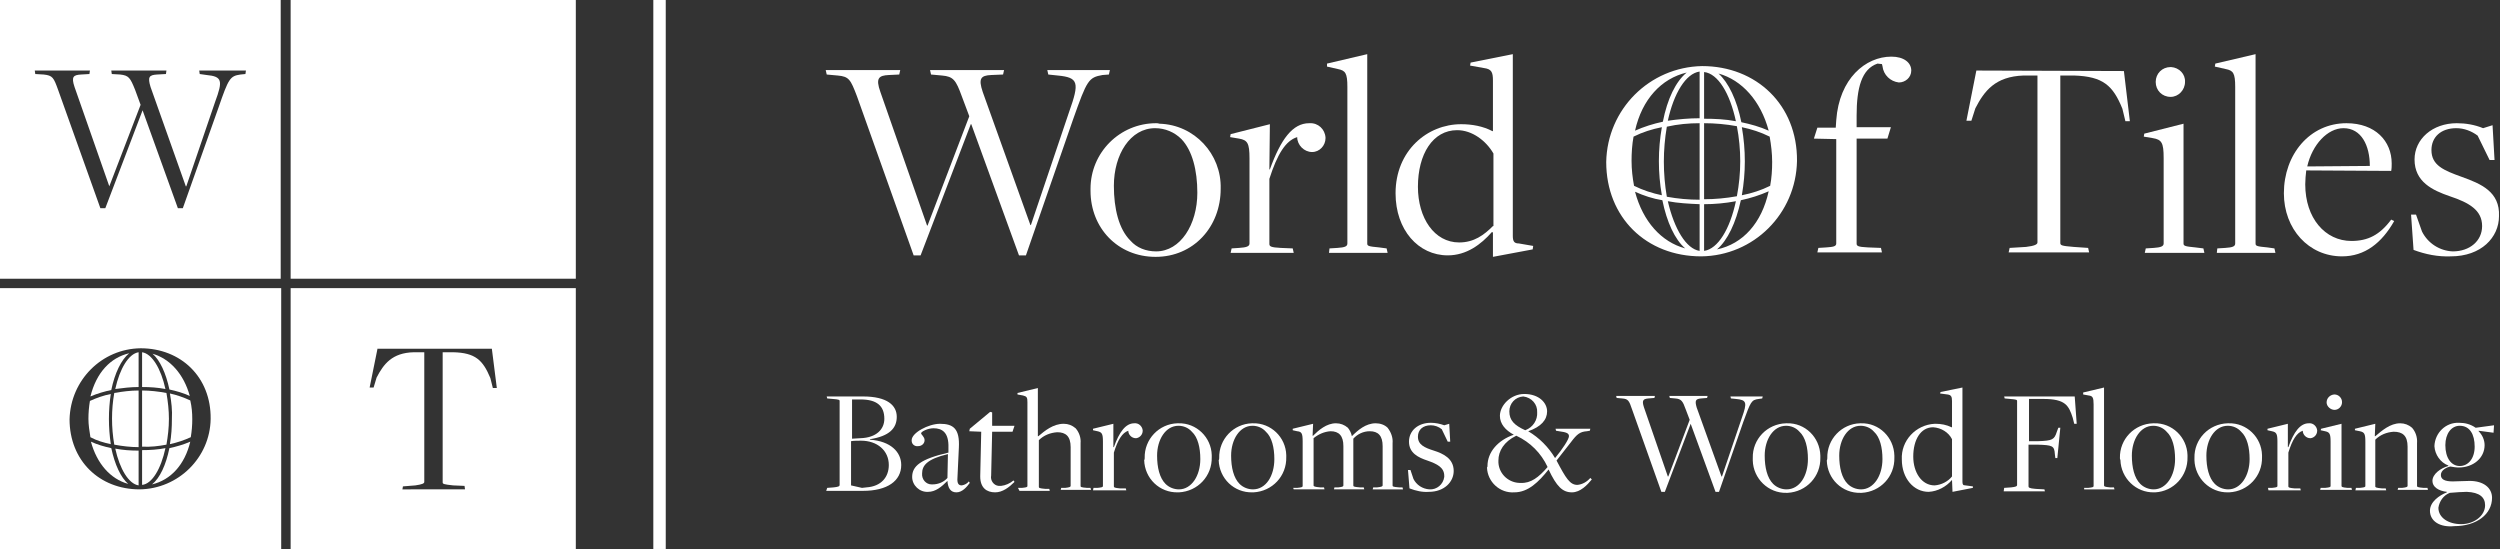 <svg xml:space="preserve" style="enable-background:new 0 0 503.2 110.6;" viewBox="0 0 503.2 110.6" y="0px" x="0px" xmlns:xlink="http://www.w3.org/1999/xlink" xmlns="http://www.w3.org/2000/svg" id="Layer_1" version="1.1">
<rect x="0" y="0" width="503.2" height="110.6" fill="#333333" stroke="none"/>
<style type="text/css">
	.st0{fill:#FFFFFF;}
</style>
<g>
	<g>
		<g>
			<path d="M166.5,98.2l1.3-0.1c0.9-0.1,1.2-0.2,1.2-0.5V80.7c0-0.2-0.1-0.3-1.4-0.4l-1.1-0.1l-0.1-0.4h7.3
				c4.9,0,6.8,1.8,6.8,4.1s-1.5,3.9-5.4,4.5v0.1c4.2,0.3,6.3,2.5,6.3,5.1c0,3.2-2.8,5.2-7.7,5.2h-7.4L166.5,98.2z M173.2,88.2
				c3.2-0.1,4.8-1.8,4.8-3.9c0-2.6-1.5-3.9-4.8-3.9h-1.7v7.9L173.2,88.2L173.2,88.2z M174.4,98.1c3-0.2,4.5-2.1,4.5-4.5
				c0-2.9-2.3-4.9-5.6-4.9c-0.4,0-1.6,0-2,0.1v8.9l2.2,0.5L174.4,98.1z" class="st0"></path>
			<path d="M190.7,96.8L190.7,96.8c-1.2,1.2-2.4,2.2-3.9,2.2c-1.7,0.1-3.2-1.3-3.2-3l0,0c0-2.2,1.7-3.6,7.3-4.9v-1
				c0.1-3.1-1.3-3.9-3-3.9c-1.2,0-2.5,0.7-2.5,1s0.7,0.7,0.7,1.4c0,0.7-0.6,1.2-1.3,1.2l0,0c-0.7,0.1-1.3-0.4-1.3-1.1v-0.1
				c0-1.5,3.4-3.3,5.7-3.3c2.7,0,4,1,3.8,4.8l-0.3,6.4c0,0.9,0.3,1.2,0.9,1.2c0.6-0.1,1.1-0.4,1.4-0.8l0.2,0.3
				c-0.6,0.8-1.5,1.9-2.7,1.9S190.8,98.2,190.7,96.8z M190.7,96.2l0.1-4.8c-4.2,1-5.2,2.3-5.2,3.9c-0.1,1.2,0.8,2.2,1.9,2.2
				c0.1,0,0.1,0,0.2,0C188.9,97.5,190,97,190.7,96.2z" class="st0"></path>
			<path d="M197.3,95.9l0.2-9l-2.4-0.1l0.1-0.5l4.1-3.4l0.4,0.1v2.7h4.5l-0.4,1.2h-4.1l-0.2,8.8c-0.2,1,0.5,2,1.5,2.1
				c0.2,0,0.3,0,0.5,0c0.9-0.1,1.8-0.5,2.5-1.1l0.2,0.3c-1.1,1.1-2.4,2.1-3.9,2.1C198.6,99.1,197.3,98.2,197.3,95.9z" class="st0"></path>
			<path d="M204.9,98.2h0.8c0.8-0.1,1.1-0.1,1.1-0.4V81c0-1-0.1-1.2-0.9-1.4l-1.1-0.2v-0.3l4.1-1v9.7h0.1
				c1.3-1.1,3-2.5,5.1-2.5c0.9,0,1.7,0.3,2.4,0.9c0.7,0.8,1.1,1.9,1,3v8.6c0,0.2,0,0.3,1.3,0.4h0.7l0.1,0.4h-6.1l0.1-0.4h0.8
				c0.9-0.1,1.1-0.2,1.1-0.4V90c0-2.2-1-3-2.7-3c-1.4,0.1-2.7,0.6-3.7,1.6V98c0,0.2,0.1,0.3,1.3,0.4h0.8l0.1,0.4h-6.1L204.9,98.2z" class="st0"></path>
			<path d="M220.1,98.2h0.8c0.8-0.1,1.1-0.1,1.1-0.4v-8.9c0-1.6-0.2-1.9-1.1-2.1l-0.9-0.2v-0.3l4.1-1V90h0.1
				c1.1-3.1,2.4-4.8,4.1-4.8c0.9-0.1,1.6,0.6,1.7,1.4c0,0,0,0,0,0.1c0,0.8-0.6,1.4-1.3,1.5c0,0,0,0-0.1,0c-0.8,0-1.5-0.7-1.5-1.5
				c-1.2,0.4-2.1,1.8-2.9,4.4v6.8c0,0.2,0.1,0.3,1.2,0.4h1.2l0.1,0.4H220L220.1,98.2z" class="st0"></path>
			<path d="M230.4,92.2c-0.1-3.8,2.9-6.9,6.6-7c0.1,0,0.1,0,0.2,0c3.6-0.1,6.6,2.8,6.7,6.4c0,0.1,0,0.3,0,0.4
				c0.1,3.8-2.8,6.9-6.6,7.1c-0.1,0-0.1,0-0.2,0c-3.7,0.1-6.7-2.8-6.8-6.5C230.4,92.5,230.4,92.3,230.4,92.2z M241.6,92.4
				c0-2.3-0.5-4.4-1.7-5.5c-0.7-0.8-1.7-1.2-2.7-1.2c-2.6,0-4.3,2.8-4.3,6c0,2.4,0.5,4.5,1.7,5.7c0.7,0.7,1.7,1.1,2.7,1.1
				C239.8,98.5,241.6,95.8,241.6,92.4z" class="st0"></path>
			<path d="M245.4,92.2c-0.1-3.8,2.9-6.9,6.6-7c0.1,0,0.1,0,0.2,0c3.6-0.1,6.6,2.8,6.7,6.4c0,0.1,0,0.3,0,0.4
				c0.1,3.8-2.8,6.9-6.6,7.1c-0.1,0-0.1,0-0.2,0c-3.7,0.1-6.7-2.8-6.8-6.5C245.4,92.5,245.4,92.3,245.4,92.2z M256.5,92.4
				c0-2.3-0.5-4.4-1.7-5.5c-0.7-0.8-1.7-1.2-2.7-1.2c-2.6,0-4.3,2.8-4.3,6c0,2.4,0.5,4.5,1.7,5.7c0.7,0.7,1.7,1.1,2.7,1.1
				C254.8,98.5,256.5,95.8,256.5,92.4z" class="st0"></path>
			<path d="M260.3,98.2h0.8c0.8-0.1,1.1-0.1,1.1-0.4v-8.9c0-1.7-0.2-2-1.1-2.1l-0.9-0.2v-0.3l4.1-1l-0.1,2.4h0.1
				c1.1-1.1,2.7-2.5,4.6-2.5c0.9,0,1.7,0.3,2.4,0.9c0.4,0.5,0.7,1.1,0.8,1.7l0,0c1.2-1.2,2.8-2.6,4.8-2.6c0.9,0,1.8,0.3,2.4,0.9
				c0.7,0.9,1.1,2,1,3.1v8.5c0,0.2,0,0.3,1.3,0.4h0.7l0.1,0.4h-6.1l0.1-0.4h0.8c0.9-0.1,1.1-0.2,1.1-0.4v-7.9c0-2.1-0.9-3-2.6-3
				c-1.3,0-2.5,0.6-3.3,1.5c0,0.1,0,0.8,0,0.8v8.6c0,0.2,0,0.3,1.3,0.4h0.8l0.1,0.4h-6.1l0.1-0.4h0.8c0.9-0.1,1-0.2,1-0.4v-7.9
				c0-2.1-0.9-3-2.6-3c-1.3,0.1-2.4,0.6-3.4,1.4v9.5c0,0.2,0.2,0.3,1.3,0.4h0.8l0.1,0.4h-6.2L260.3,98.2z" class="st0"></path>
			<path d="M283.7,98.3l-0.3-3.7h0.5l0.6,1.8c0.6,1.2,1.8,2,3.2,2.1c1.5,0.1,2.8-1,3-2.5c0-0.1,0-0.1,0-0.2
				c0-1.7-1.4-2.4-3.4-3.1c-1.8-0.6-3.7-1.5-3.7-3.8c0-2.2,1.8-3.8,4.4-3.8c0.9,0,1.9,0.2,2.7,0.5l1-0.3l0.2,3.6h-0.5l-1.2-2.5
				c-0.6-0.5-1.4-0.8-2.2-0.8c-1.6,0-2.6,0.9-2.6,2.3c0,1.6,1.3,2.2,3.2,2.8s4,1.6,4,4.1c0,2.2-1.9,4.2-5,4.2
				C286.3,99.1,285,98.8,283.7,98.3z" class="st0"></path>
			<path d="M299.4,93.8c0-2.8,2.1-5.2,5.3-6.3c-1.7-0.9-2.8-2.2-2.8-3.8c0-2.1,2.2-4.4,4.9-4.4c3,0,4.6,1.8,4.6,3.5
				s-1.2,3.1-3.8,4c2.2,1.3,4.1,3.2,5.4,5.4c1.5-1.8,2.8-3.8,2.8-4.4s-0.5-0.8-2-1l-0.6-0.1l-0.1-0.4h7l-0.1,0.4l-0.6,0.1
				c-1.4,0.1-2,0.6-3.2,2.2l-2.9,3.7c1.9,3.6,2.7,4.9,4.2,4.9c1-0.1,1.9-0.6,2.6-1.4l0.3,0.3c-0.9,1.1-2.3,2.6-4,2.6
				c-1.9,0-3.1-1.2-4.7-4.6c-2,2.5-4.1,4.6-6.9,4.6c-2.9,0.2-5.4-2.1-5.5-5C299.4,94,299.4,93.9,299.4,93.8z M311.5,94
				c-1.3-2.8-3.5-5-6.3-6.3c-2.5,1.2-3.6,3.1-3.6,5c-0.1,2.4,1.8,4.4,4.2,4.5c0.1,0,0.2,0,0.3,0C308.1,97.3,309.7,96.1,311.5,94
				L311.5,94z M309.4,83c0.1-1.6-1.1-3-2.8-3.2c-1.6,0.1-2.8,1.4-2.8,3l0,0c0,1.8,1,2.8,3.2,3.8C308.6,86,309.5,84.5,309.4,83
				L309.4,83z" class="st0"></path>
			<path d="M328.5,82.4c-0.6-1.8-0.8-2.1-2-2.2l-1.1-0.1l-0.1-0.4h7.8l-0.1,0.4l-1.2,0.1c-1,0.1-1.4,0.3-0.9,1.8
				l4.8,13.9h0.1l4.3-11.4l-0.8-2.1c-0.6-1.7-0.9-2.1-2.1-2.2l-1.1-0.1l-0.1-0.4h7.7l-0.1,0.4l-1.2,0.1c-1.1,0.1-1.3,0.4-0.9,1.8
				l5,13.9h0.1l4-11.8c1.1-3.1,1-3.6-1.2-3.8l-1-0.1l-0.1-0.4h6.5l-0.1,0.4l-0.7,0.1c-1.5,0.2-1.6,0.5-3.1,4.6L346,99h-0.7l-5-13.7
				l0,0L335.1,99h-0.7L328.5,82.4z" class="st0"></path>
			<path d="M352.8,92.2c-0.1-3.8,2.9-6.9,6.7-7c0.1,0,0.1,0,0.2,0c3.6-0.1,6.6,2.8,6.7,6.5c0,0.1,0,0.2,0,0.4
				c0.1,3.8-2.8,6.9-6.6,7.1c-0.1,0-0.1,0-0.2,0c-3.7,0.1-6.7-2.9-6.8-6.5C352.8,92.4,352.8,92.3,352.8,92.2z M363.9,92.4
				c0-2.3-0.5-4.4-1.7-5.5c-0.7-0.8-1.7-1.2-2.7-1.2c-2.6,0-4.3,2.8-4.3,6c0,2.4,0.5,4.5,1.7,5.7c0.7,0.7,1.7,1.1,2.7,1.1
				C362.2,98.5,363.9,95.8,363.9,92.4z" class="st0"></path>
			<path d="M367.8,92.2c-0.1-3.8,2.9-6.9,6.6-7c0.1,0,0.1,0,0.2,0c3.6-0.1,6.6,2.8,6.7,6.5c0,0.1,0,0.2,0,0.4
				c0.1,3.8-2.8,6.9-6.6,7.1c-0.1,0-0.1,0-0.2,0c-3.7,0.1-6.7-2.8-6.8-6.5C367.8,92.5,367.8,92.3,367.8,92.2z M378.9,92.4
				c0-2.3-0.5-4.4-1.7-5.5c-0.7-0.8-1.7-1.2-2.7-1.2c-2.6,0-4.3,2.8-4.3,6c0,2.4,0.5,4.5,1.7,5.7c0.7,0.7,1.7,1.1,2.7,1.1
				C377.1,98.5,378.9,95.8,378.9,92.4L378.9,92.4z" class="st0"></path>
			<path d="M392.9,96.6L392.9,96.6c-1.2,1.4-2.9,2.3-4.7,2.4c-3,0-5.4-2.7-5.4-6.5c-0.2-3.8,2.8-7,6.6-7.2
				c0.1,0,0.2,0,0.2,0c1.1,0,2.2,0.2,3.2,0.7h0.1v-5.3c0-0.9-0.2-1.2-0.9-1.3l-1.5-0.2l0.1-0.3L395,78v18.9c0,0.6,0.1,0.8,0.6,0.8
				l1.5,0.2v0.3L393,99L392.9,96.6z M392.9,95.9v-7.5c-0.7-1.4-2.2-2.3-3.8-2.4c-2.5,0-4,2.5-4,5.9c0,3.2,1.7,5.8,4.3,5.8
				C390.8,97.6,392.1,96.9,392.9,95.9z" class="st0"></path>
			<path d="M403.4,98.2l1.4-0.1c0.9-0.1,1.2-0.2,1.2-0.5V80.7c0-0.2-0.1-0.3-1.4-0.4l-1.1-0.1l-0.1-0.4h14.2l0.4,5.5
				h-0.5l-0.3-1.2c-0.8-2.5-1.5-3.8-5.9-3.8h-2.9v8.5h1.9c2.8-0.1,3.2-0.3,3.7-1.9l0.3-0.8h0.4l-0.6,6.1h-0.4l-0.1-0.8
				c-0.1-1.7-0.5-1.8-3.5-1.9h-1.8v8.4c0,0.2,0.1,0.4,1.4,0.5l1.8,0.1l0.1,0.4h-8.3L403.4,98.2z" class="st0"></path>
			<path d="M419.5,98.2h0.8c0.8-0.1,1.1-0.1,1.1-0.4V81.4c0-1.4-0.2-1.7-1-1.8l-1.1-0.2V79l4.2-1v19.7
				c0,0.2,0.1,0.3,1.2,0.4h0.8l0.1,0.4h-6.1V98.2z" class="st0"></path>
			<path d="M426.7,92.2c-0.1-3.8,2.9-6.9,6.7-7c0.1,0,0.1,0,0.2,0c3.6-0.1,6.6,2.8,6.7,6.4c0,0.1,0,0.3,0,0.4
				c0.1,3.8-2.8,6.9-6.5,7.1c-0.1,0-0.2,0-0.2,0c-3.7,0.1-6.7-2.9-6.8-6.5C426.7,92.4,426.7,92.3,426.7,92.2z M437.8,92.4
				c0-2.3-0.5-4.4-1.7-5.5c-0.7-0.8-1.7-1.2-2.7-1.2c-2.6,0-4.3,2.8-4.3,6c0,2.4,0.5,4.5,1.7,5.7c0.7,0.7,1.7,1.1,2.7,1.1
				C436,98.5,437.8,95.8,437.8,92.4L437.8,92.4z" class="st0"></path>
			<path d="M441.7,92.2c-0.1-3.8,2.9-6.9,6.7-7c0.1,0,0.1,0,0.2,0c3.6-0.1,6.6,2.8,6.7,6.4c0,0.1,0,0.3,0,0.4
				c0.1,3.8-2.8,6.9-6.6,7.1c-0.1,0-0.1,0-0.2,0c-3.7,0.1-6.7-2.9-6.8-6.5C441.7,92.4,441.7,92.3,441.7,92.2z M452.8,92.4
				c0-2.3-0.5-4.4-1.7-5.5c-0.7-0.8-1.7-1.2-2.7-1.2c-2.6,0-4.3,2.8-4.3,6c0,2.4,0.5,4.5,1.7,5.7c0.7,0.7,1.7,1.1,2.7,1.1
				C451,98.5,452.8,95.8,452.8,92.4z" class="st0"></path>
			<path d="M456.5,98.2h0.8c0.8-0.1,1.1-0.1,1.1-0.4v-8.9c0-1.6-0.2-1.9-1.1-2.1l-0.9-0.2v-0.3l4.1-1V90h0.1
				c1.1-3.1,2.4-4.8,4.1-4.8c0.9-0.1,1.6,0.6,1.7,1.4c0,0,0,0,0,0.1c0,0.8-0.6,1.4-1.3,1.5c0,0,0,0-0.1,0c-0.8,0-1.5-0.7-1.5-1.5
				c-1.2,0.4-2.1,1.8-2.9,4.4v6.8c0,0.2,0.1,0.3,1.2,0.4h1.2l0.1,0.4h-6.5L456.5,98.2z" class="st0"></path>
			<path d="M467.1,98.2h0.9c0.8-0.1,1.1-0.1,1.1-0.4v-8.9c0-1.6-0.2-1.9-1.1-2.1l-0.9-0.2l0.1-0.3l4.1-1v12.5
				c0,0.2,0.1,0.3,1.2,0.4h0.8l0.1,0.4H467L467.1,98.2z M468.3,81c0-0.8,0.6-1.5,1.5-1.6c0,0,0,0,0.1,0c0.8,0,1.5,0.7,1.5,1.5
				c0,0,0,0,0,0.1c0,0.8-0.7,1.5-1.5,1.5S468.3,81.8,468.3,81z" class="st0"></path>
			<path d="M474.2,98.2h0.8c0.8-0.1,1.1-0.1,1.1-0.4v-8.9c0-1.6-0.2-1.9-1.1-2.1l-1-0.2v-0.3l4.1-1l-0.1,2.5h0.1
				c1.3-1.1,3-2.6,5-2.6c0.9,0,1.7,0.3,2.4,0.9c0.7,0.8,1.1,1.9,1,3.1v8.6c0,0.2,0.1,0.3,1.3,0.4h0.8l0.1,0.4h-6.1l0.1-0.4h0.8
				c0.9-0.1,1.1-0.2,1.1-0.4v-7.9c0-2.2-1-3-2.8-3c-1.4,0.1-2.7,0.6-3.7,1.6v9.4c0,0.2,0.2,0.3,1.3,0.4h0.8l0.1,0.4h-6.2L474.2,98.2
				z" class="st0"></path>
			<path d="M489.1,102.8c0-1.8,1.9-3.1,3.4-3.7V99c-1.7-0.2-2.9-1-2.9-2.2c0-1.4,1.7-2.6,3.2-3c0,0,0,0,0-0.1
				c-1.6-0.6-2.7-2.2-2.8-3.9c0.1-2.7,2.3-4.8,4.9-4.7h0.1c1.2,0,2.3,0.3,3.3,1l3.7-0.5l-0.1,1.5l-3-0.4v0.1
				c0.7,0.7,1.2,1.7,1.2,2.8c0,2.6-2.3,4.5-5.2,4.5c-0.6,0-1.1-0.1-1.7-0.2c-0.9,0.2-1.9,0.8-1.9,1.7s0.8,1.3,2.4,1.3
				c0.8,0,2.5-0.1,3.4-0.1c2.8,0,4.5,1.4,4.5,3.4c0,3.3-3.1,5.7-7.6,5.7C491.1,106.2,489.1,104.9,489.1,102.8z M500.2,101.7
				c0-1.6-1.1-2.6-3.7-2.7c-1,0-2,0.1-3.4,0.2c-1.3,0.5-2.1,1.7-2.3,3c0,2,2,3.3,4.6,3.3S500.2,103.8,500.2,101.7z M498.1,89.9
				c0-2.5-1-4.2-3-4.2c-1.7,0-2.9,1.6-2.9,3.9c0,2.6,1.2,4.2,2.9,4.2S498.1,92.3,498.1,89.9z" class="st0"></path>
		</g>
		<path d="M223.2,15l0.2-0.9h-12.6L211,15l1.9,0.2c4.2,0.4,4.4,1.4,2.3,7.3l-7.7,22.8h-0.1l-9.6-26.8
			c-0.9-2.7-0.4-3.3,1.7-3.4l2.4-0.1l0.2-0.9h-14.9l0.2,0.9l2.2,0.2c2.3,0.2,2.8,0.9,4,4.2l1.5,4l-8.4,22h-0.1l-9.4-26.9
			c-1-2.8-0.3-3.3,1.7-3.4L181,15l0.2-0.9h-15l0.2,0.9l2.2,0.2c2.3,0.2,2.6,0.8,3.9,4.2l11.4,32h1.4L195.4,25h0.1l9.6,26.4h1.4
			L216,24c2.8-7.9,3.1-8.4,5.9-8.9L223.2,15z" class="st0"></path>
	</g>
	<path d="M232.7,24.8c-7.3,0-13.2,5.9-13.2,13.2c0,0.1,0,0.2,0,0.4c0,7.5,5.5,13.3,13.1,13.3s13.1-6,13.1-13.7
		c0.2-7-5.3-12.9-12.3-13.1C233.1,24.8,232.9,24.8,232.7,24.8z M232.7,50.6c-2,0-3.9-0.7-5.2-2.2c-2.3-2.3-3.3-6.4-3.3-11
		c0-6.3,3.3-11.6,8.3-11.6c2,0,3.9,0.8,5.3,2.2c2.2,2.3,3.2,6.3,3.2,10.8C241,45.2,237.6,50.6,232.7,50.6z" class="st0"></path>
	<path d="M263.5,24.8c-3.3,0-5.7,3.2-7.9,9.3h-0.1l0.1-9.1l-7.9,2l-0.1,0.6l1.8,0.3c1.7,0.3,2.1,0.9,2.1,4V49
		c0,0.6-0.6,0.8-2.1,0.9l-1.5,0.1l-0.2,0.9h12.7l-0.2-0.9l-2.4-0.1c-2-0.1-2.3-0.3-2.3-0.8V36c1.6-5,3.3-7.7,5.6-8.4
		c0,1.6,1.4,3,3,3c1.5,0,2.7-1.3,2.7-2.8v-0.1c-0.1-1.7-1.5-3-3.2-2.9C263.6,24.8,263.6,24.8,263.5,24.8z" class="st0"></path>
	<path d="M277.6,49.8c-2.2-0.2-2.4-0.3-2.4-0.8V10.9l-8.1,1.9v0.6l2.2,0.5c1.5,0.3,1.9,0.8,1.9,3.6V49
		c0,0.6-0.5,0.8-2,0.9l-1.6,0.1l-0.1,0.9h11.8l-0.2-0.9L277.6,49.8z" class="st0"></path>
	<path d="M304.5,47.5V10.9l-8.5,1.7l-0.1,0.6l2.8,0.5c1.5,0.2,1.8,0.8,1.8,2.5v10.2h-0.1c-1.9-1-4.1-1.4-6.3-1.4
		c-6.8,0-13.2,5.3-13.2,13.9c0,7.4,4.6,12.5,10.5,12.5c3.8,0,6.7-2.2,8.9-4.7l0.2,0.1v4.9l8-1.5l0.1-0.7l-2.9-0.5
		C304.8,49,304.5,48.6,304.5,47.5z M300.5,45.5c-1.8,1.8-3.8,3.3-6.8,3.3c-5,0-8.3-4.9-8.3-11.2c0-6.6,3-11.4,7.9-11.4
		c3,0,5.8,2.1,7.3,4.7v14.6H300.5z" class="st0"></path>
	<path d="M342.6,13.3c-10.6,0.2-19.1,8.7-19.3,19.3c0,11.2,8.1,19,19.1,19c10.6-0.1,19.1-8.6,19.3-19.2
		C361.8,21.1,353.5,13.3,342.6,13.3z M350.6,25.6c1.9,0.4,3.8,1,5.6,1.9c0.3,1.7,0.5,3.4,0.5,5.1c0,1.6-0.1,3.2-0.4,4.8
		c-1.8,0.9-3.7,1.5-5.7,1.9c0.4-2.3,0.6-4.6,0.6-6.8C351.2,30.2,351,27.9,350.6,25.6L350.6,25.6z M356,26.3
		c-1.8-0.8-3.6-1.3-5.5-1.7c-0.9-4.5-2.6-8-4.6-9.8C350.6,16.1,354.4,20.3,356,26.3L356,26.3z M342.1,50.5c-2.7-0.4-5.1-4.4-6.4-10
		c2.1,0.4,4.2,0.5,6.4,0.6V50.5L342.1,50.5z M349.4,24.4c-2.1-0.4-4.2-0.5-6.4-0.5v-9.4C345.8,14.8,348.2,18.8,349.4,24.4z
		 M342.1,14.4v9.4c-2.1,0-4.3,0.2-6.4,0.5C336.9,18.8,339.3,14.8,342.1,14.4L342.1,14.4z M342.1,24.8v15.4c-2.2,0-4.4-0.2-6.6-0.6
		c-0.8-4.7-0.8-9.4,0-14.1C337.7,25,339.9,24.8,342.1,24.8L342.1,24.8z M343,50.5v-9.4c2.1,0,4.3-0.2,6.4-0.6
		C348.2,46.1,345.8,50.1,343,50.5z M343,40.1V24.8c2.2,0,4.4,0.2,6.6,0.6c0.9,4.7,0.9,9.4,0,14.1C347.4,39.9,345.2,40.1,343,40.1z
		 M339.5,14.6c-2.2,1.8-3.9,5.3-4.8,9.9c-1.9,0.4-3.8,1-5.6,1.8C330.5,20,334.4,15.8,339.5,14.6L339.5,14.6z M334.5,39.3
		c-1.9-0.4-3.8-1-5.6-1.9c-0.3-1.6-0.5-3.3-0.5-5c0-1.6,0.1-3.3,0.4-4.9c1.8-0.9,3.7-1.5,5.7-1.9C333.7,30.1,333.7,34.8,334.5,39.3
		L334.5,39.3z M329.1,38.6c1.8,0.8,3.6,1.4,5.5,1.7c0.9,4.4,2.5,7.9,4.6,9.7C334.4,48.7,330.7,44.6,329.1,38.6L329.1,38.6z
		 M345.6,50.2c2.1-1.8,3.8-5.3,4.8-9.9c1.9-0.4,3.8-1,5.6-1.8C354.6,44.9,350.8,49.1,345.6,50.2L345.6,50.2z" class="st0"></path>
	<path d="M380.7,11.4c-5.2,0-10.5,4.4-11.1,12.8l-0.1,1.5h-3.7l-0.7,2.2l4.5,0.1v21c0,0.6-0.6,0.7-2,0.8l-1.6,0.1
		l-0.2,0.9h13l-0.2-0.9l-2.6-0.1c-2.1-0.1-2.3-0.3-2.3-0.8V27.9h6.2l0.7-2.3h-6.9v-2.3c0-5.6,1-9.4,4.2-10.5l0.9,0.1l0.1,0.4
		c0.2,1.8,1.6,3.1,3.3,3.3c1.3,0,2.5-1,2.5-2.4l0,0C384.7,12.6,383.2,11.4,380.7,11.4z" class="st0"></path>
	<path d="M397.8,14.2l-2,10.1h1l0.8-2.5c1.8-3.5,4-6.4,9.7-6.6h2.8v33.6c0,0.4-0.6,0.7-2.3,0.9l-3.3,0.2l-0.2,0.9h16.2
		l-0.2-0.9l-2.9-0.2c-2.4-0.2-2.7-0.3-2.7-0.8V15.2h2.8c5.8,0.2,7.8,2,9.7,6.7l0.6,2.5h0.9l-1.2-10.1L397.8,14.2z" class="st0"></path>
	<path d="M441.9,49.8c-2.1-0.2-2.4-0.3-2.4-0.8V24.9l-7.9,2l-0.1,0.6l1.8,0.3c1.8,0.3,2.2,0.9,2.2,4V49
		c0,0.6-0.6,0.8-2,0.9l-1.6,0.1l-0.2,0.9h12l-0.2-0.9L441.9,49.8z" class="st0"></path>
	<path d="M436.9,19.5c1.6,0,2.9-1.4,2.9-3l0,0c0.1-1.6-1.2-2.9-2.8-3h-0.1c-1.7,0-3,1.3-3,3S435.2,19.5,436.9,19.5z" class="st0"></path>
	<path d="M456.4,49.8c-2.2-0.2-2.4-0.3-2.4-0.8V10.9l-8.1,1.9l-0.1,0.6l2.2,0.5c1.5,0.3,1.9,0.8,1.9,3.6V49
		c0,0.6-0.5,0.8-2,0.9l-1.6,0.1l-0.1,0.9H458l-0.2-0.9L456.4,49.8z" class="st0"></path>
	<path d="M473.3,48.5c-5.3,0-9.3-4.6-9.3-11.4c0-0.9,0.1-1.9,0.2-2.8l17.1,0.1c0.1-0.5,0.1-1,0.1-1.5
		c0-4.5-3.3-8.1-9.1-8.1c-7.4,0-12.6,6.3-12.6,14.1c0,7.2,5,12.7,11.7,12.7c4.6,0,8-2.7,10.5-7.1l-0.6-0.3
		C479,47.3,476.6,48.5,473.3,48.5z M471.7,25.8c3.6,0,5.3,3.5,5.3,7.6l-12.6,0.1C465.4,29.1,468.5,25.8,471.7,25.8z" class="st0"></path>
	<path d="M495.5,35.6c-3.6-1.3-6.1-2.3-6.1-5.4c0-2.6,1.9-4.4,5-4.4c1.6,0,3.1,0.6,4.3,1.5l2.4,4.9h1l-0.4-7l-1.9,0.6
		c-1.7-0.7-3.5-1-5.3-1c-4.9,0-8.5,3.2-8.5,7.3c0,4.5,3.6,6.2,7.1,7.4c3.9,1.3,6.5,2.8,6.5,6c0,3-2.5,5.1-5.9,5.1
		c-2.6-0.1-5-1.6-6.2-4l-1.2-3.4h-1l0.5,7.1c2.4,0.9,4.9,1.4,7.5,1.3c6.1,0,9.7-3.8,9.7-8.1C503.2,38.6,499.4,37,495.5,35.6z" class="st0"></path>
</g>
<rect height="56.1" width="57.4" class="st0" x="58.5"></rect>
<path d="M0,0v56.1h9.3h47.2V0H0z M49.4,14.9l-1,0.1c-2.1,0.3-2.4,0.8-4.4,6.6l-7.2,20.3h-1l-7.1-19.7l-7.5,19.7h-1
	l-8.5-23.8c-0.9-2.5-1.1-2.9-2.9-3.1l-1.7-0.1L7,14.2h11.1L18,14.9L16.3,15c-1.5,0.1-2,0.4-1.3,2.5l7,20l6.3-16.4l-1.1-3
	c-1-2.5-1.3-2.9-3-3.1l-1.7-0.1l-0.1-0.7h11.1l-0.1,0.7L31.6,15c-1.6,0.1-1.9,0.5-1.3,2.5l7.1,20h0.1l5.8-17
	c1.6-4.3,1.4-5.1-1.7-5.4l-1.4-0.2l-0.1-0.7h9.4L49.4,14.9z" class="st0"></path>
<g>
	<path d="M27.9,97.7v-7c-1.6,0-3.1-0.1-4.7-0.4C24.1,94.4,25.9,97.4,27.9,97.7z" class="st0"></path>
	<path d="M34.1,78.4c1.4,0.3,2.8,0.7,4.1,1.3c-1.2-4.4-4-7.5-7.5-8.5C32.2,72.5,33.4,75.1,34.1,78.4z" class="st0"></path>
	<path d="M23.2,78.3c1.5-0.2,3.1-0.4,4.7-0.4v-7C25.9,71.2,24.1,74.2,23.2,78.3z" class="st0"></path>
	<path d="M23,89.5c1.6,0.3,3.3,0.5,4.9,0.5V78.6c-1.6,0-3.2,0.2-4.9,0.5C22.4,82.5,22.4,86,23,89.5z" class="st0"></path>
	<path d="M22.3,79.3c-1.5,0.3-2.9,0.8-4.2,1.4c-0.2,1.2-0.3,2.4-0.3,3.6s0.2,2.5,0.4,3.7c1.3,0.7,2.7,1.1,4.1,1.4
		C21.8,86,21.8,82.6,22.3,79.3z" class="st0"></path>
	<path d="M22.4,90.2c-1.4-0.3-2.8-0.7-4.1-1.3c1.2,4.4,3.9,7.5,7.5,8.5C24.3,96.1,23.1,93.5,22.4,90.2z" class="st0"></path>
	<path d="M26,71.1c-3.8,0.9-6.6,3.9-7.8,8.7c1.4-0.6,2.8-1,4.2-1.3C23.1,75.1,24.4,72.4,26,71.1z" class="st0"></path>
	<path d="M34.2,79.2c0.3,1.7,0.5,3.4,0.4,5.1c0,1.7-0.1,3.4-0.4,5.1c1.4-0.3,2.9-0.8,4.2-1.4c0.2-1.2,0.3-2.4,0.3-3.6
		c0-1.3-0.1-2.5-0.4-3.8C37,80,35.6,79.5,34.2,79.2z" class="st0"></path>
	<path d="M9.4,58H0v52.6h56.6V58H9.4z M28.1,98.5C20,98.5,14,92.7,14,84.4c0.2-7.9,6.5-14.2,14.3-14.3
		c8.1,0,14.2,5.8,14.1,14.2C42.3,92.1,35.9,98.4,28.1,98.5z" class="st0"></path>
	<path d="M30.6,97.5c3.8-0.9,6.6-4,7.7-8.6c-1.4,0.6-2.8,1-4.2,1.3C33.4,93.6,32.2,96.2,30.6,97.5z" class="st0"></path>
	<path d="M33.5,89.5c0.3-1.7,0.5-3.4,0.5-5.2c0-1.7-0.2-3.5-0.5-5.2c-1.6-0.3-3.3-0.5-4.9-0.5v11.3
		C30.3,90,31.9,89.8,33.5,89.5z" class="st0"></path>
	<path d="M28.6,70.9v7c1.6,0,3.1,0.1,4.7,0.4C32.4,74.2,30.6,71.2,28.6,70.9z" class="st0"></path>
	<path d="M28.6,90.6v7c2-0.2,3.8-3.2,4.7-7.4C31.8,90.5,30.2,90.6,28.6,90.6z" class="st0"></path>
</g>
<path d="M58.5,58v52.5h57.4V58H58.5z M99.2,78.1l-0.5-2c-1.5-3.6-3-5.1-7.5-5.2h-2.1v26.2c0,0.3,0.2,0.4,2.1,0.6
	l2.3,0.1l0.1,0.7H81l0.1-0.6l2.5-0.2c1.4-0.2,1.8-0.4,1.8-0.7V70.9h-2.1c-4.4,0.1-6.1,2.4-7.5,5.1l-0.6,2h-0.8l1.6-7.9v0.1h23l1,7.9
	H99.2z" class="st0"></path>
<rect height="110.5" width="2.5" class="st0" x="131.5"></rect>
</svg>
